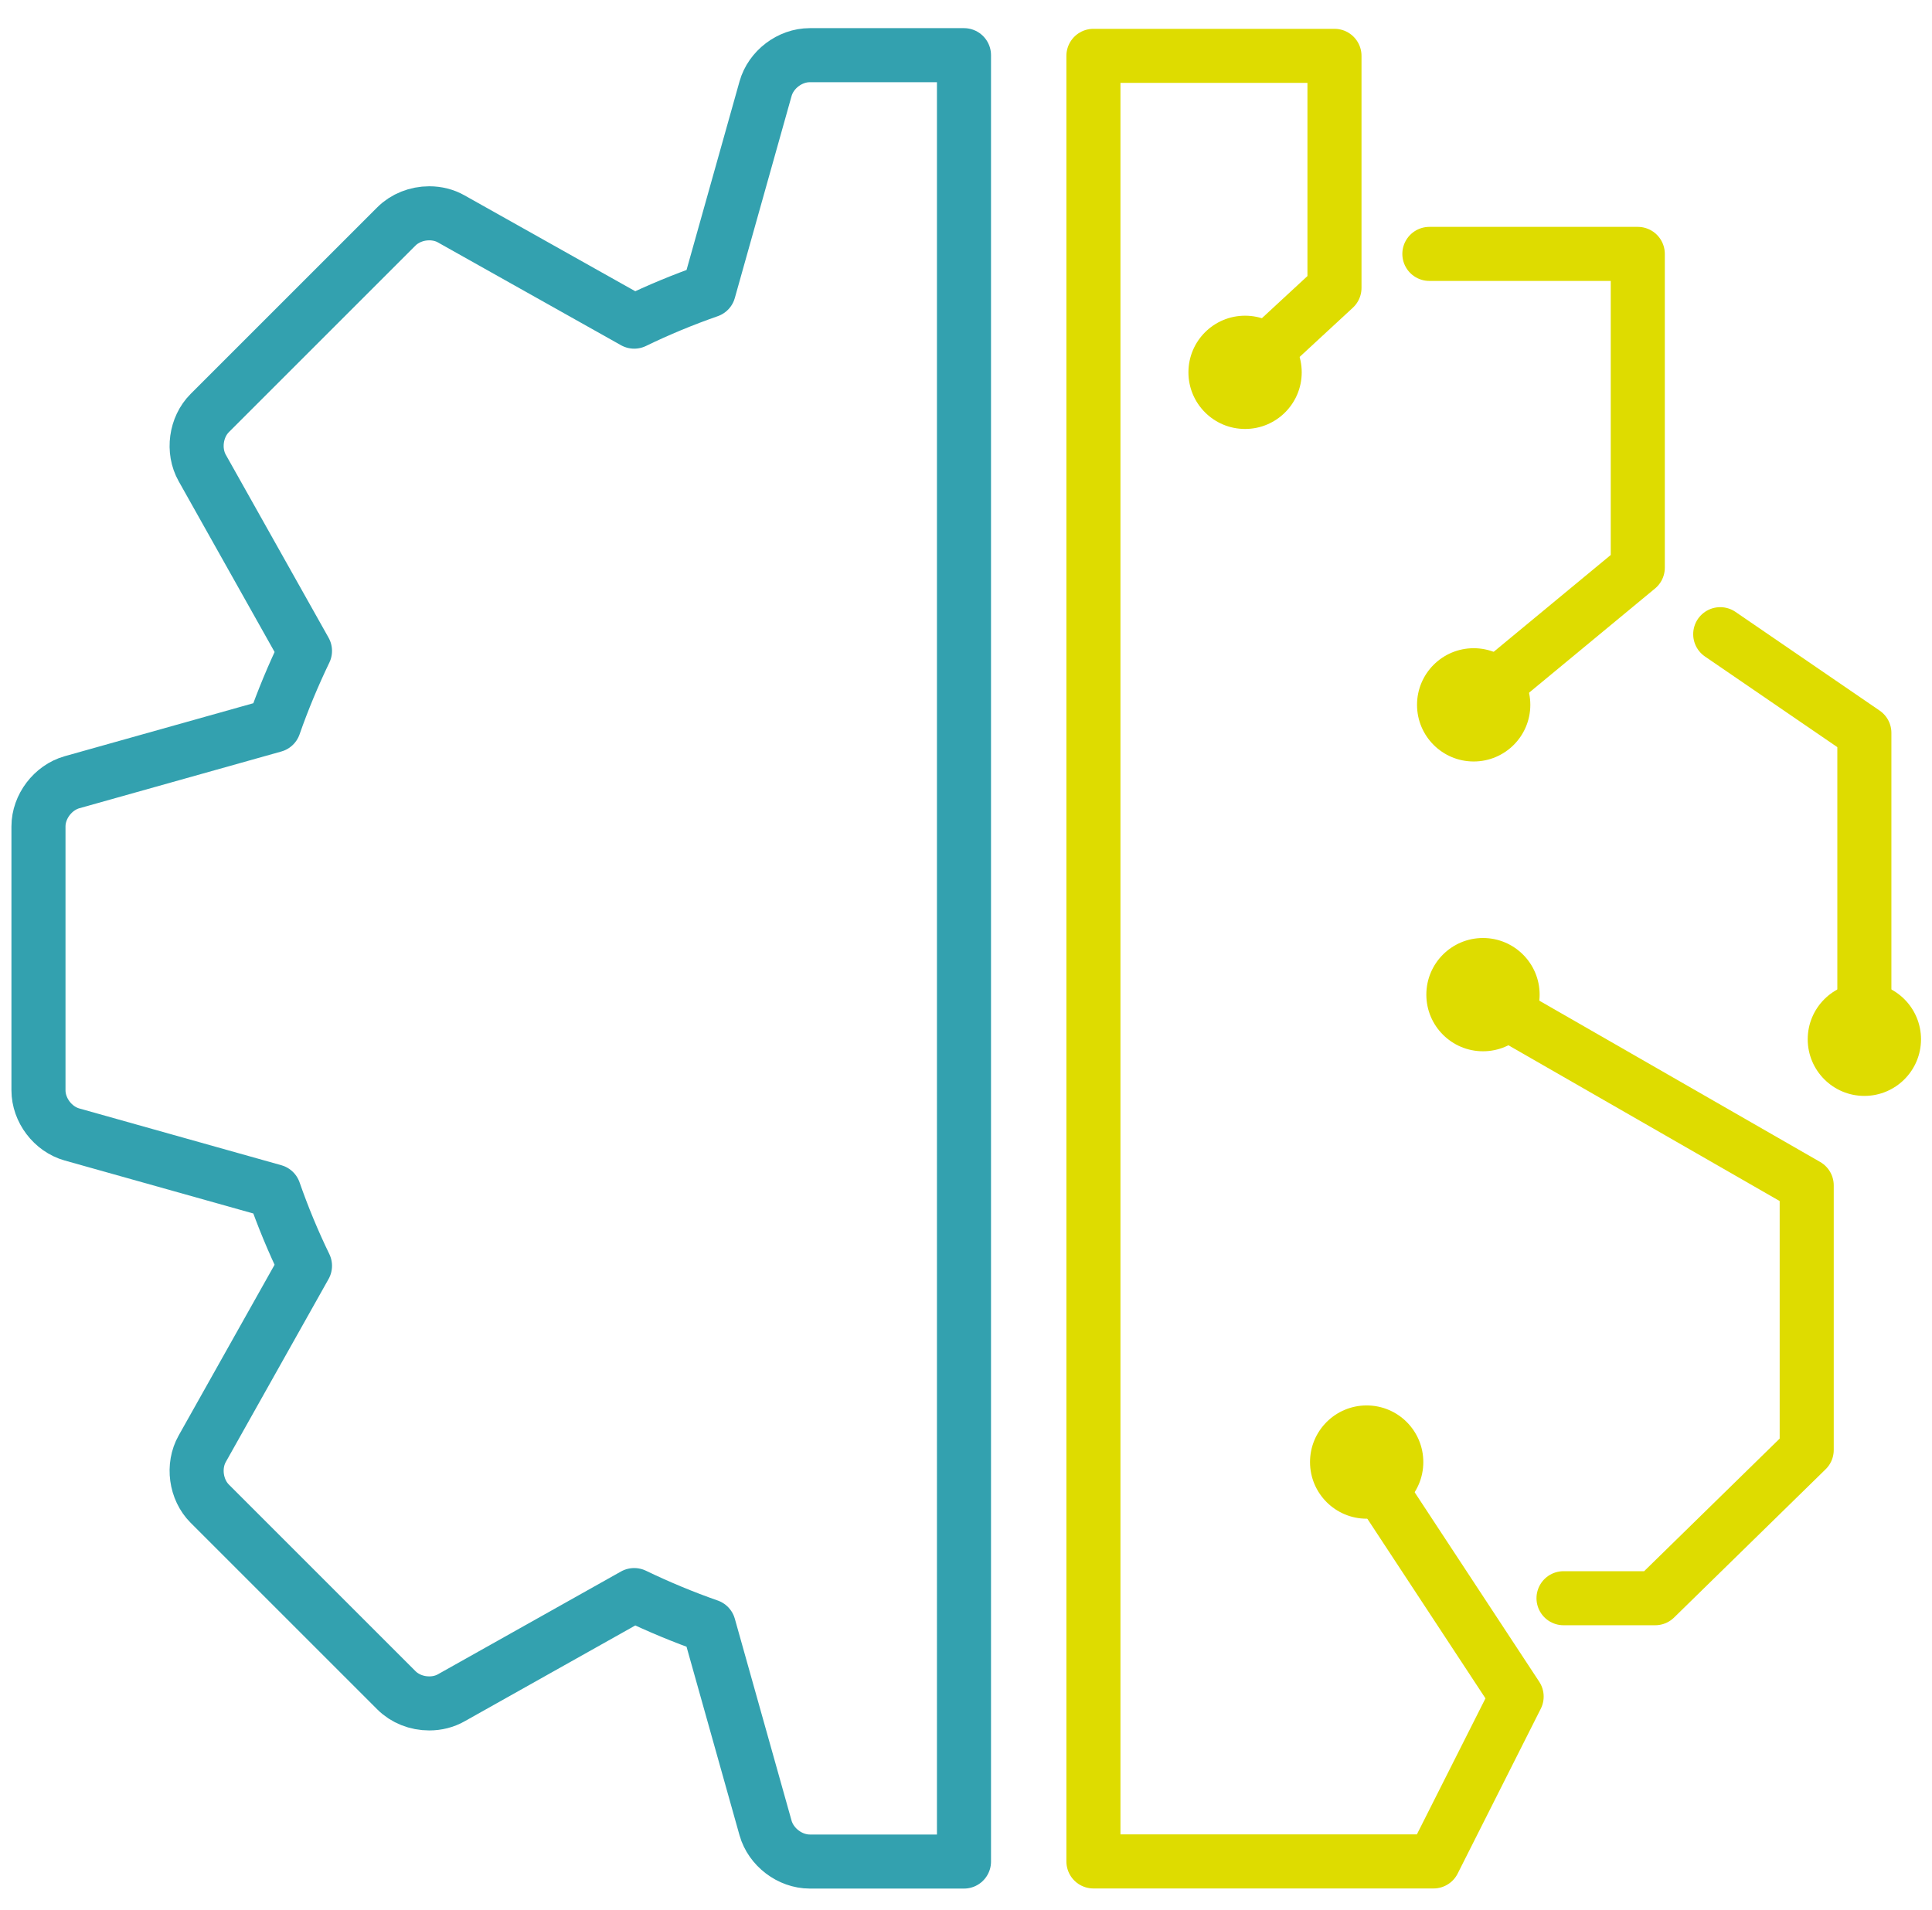 <?xml version="1.0" encoding="UTF-8"?>
<svg id="Layer_1" data-name="Layer 1" xmlns="http://www.w3.org/2000/svg" viewBox="0 0 172.24 170.33">
  <defs>
    <style>
      .cls-1 {
        stroke: #dedc00;
      }

      .cls-1, .cls-2 {
        fill: none;
        stroke-linecap: round;
        stroke-linejoin: round;
        stroke-width: 4.82px;
      }

      .cls-3 {
        fill: #dedc00;
      }

      .cls-2 {
        stroke: #33a1af;
      }
    </style>
  </defs>
  <path class="cls-2" d="M81.97,4.92h-9.78c-1.77,0-3.46,1.28-3.94,2.99l-5.06,18.01c-2.26.79-4.49,1.71-6.65,2.76l-16.31-9.16c-.58-.33-1.26-.5-1.96-.5-1.12,0-2.19.43-2.93,1.17l-16.64,16.64c-1.25,1.25-1.54,3.36-.67,4.9l9.16,16.31c-1.04,2.16-1.97,4.39-2.76,6.65l-18.01,5.06c-1.7.48-2.99,2.17-2.99,3.94v23.53c0,1.77,1.28,3.46,2.99,3.94l18.01,5.06c.79,2.26,1.71,4.49,2.76,6.65l-9.16,16.31c-.87,1.54-.58,3.65.67,4.9l16.64,16.64c.75.75,1.81,1.17,2.93,1.17.7,0,1.38-.17,1.96-.5l16.31-9.16c2.16,1.04,4.39,1.97,6.65,2.76l5.06,18.01c.48,1.7,2.17,2.99,3.94,2.99h13.75V4.92h-3.97Z"/>
  <polyline class="cls-1" points="109.76 34.19 118.97 25.67 118.97 4.98 97.48 4.98 97.48 165.98 127.8 165.98 135.21 151.28 120.51 128.92"/>
  <polyline class="cls-1" points="127.43 22.64 146.01 22.64 146.01 50.62 131.01 63.03"/>
  <polyline class="cls-1" points="153.36 56.55 166.21 65.35 166.21 94.9"/>
  <polyline class="cls-1" points="139.39 142.51 147.56 142.51 161.07 129.29 161.07 105.7 130.76 88.29"/>
  <circle class="cls-3" cx="121.84" cy="130.37" r="5.05"/>
  <circle class="cls-3" cx="132.21" cy="88.69" r="5.05"/>
  <circle class="cls-3" cx="111" cy="33.2" r="5.05"/>
  <circle class="cls-3" cx="131.38" cy="62.85" r="5.05"/>
  <circle class="cls-3" cx="166.21" cy="92.67" r="5.05"/>
</svg>
